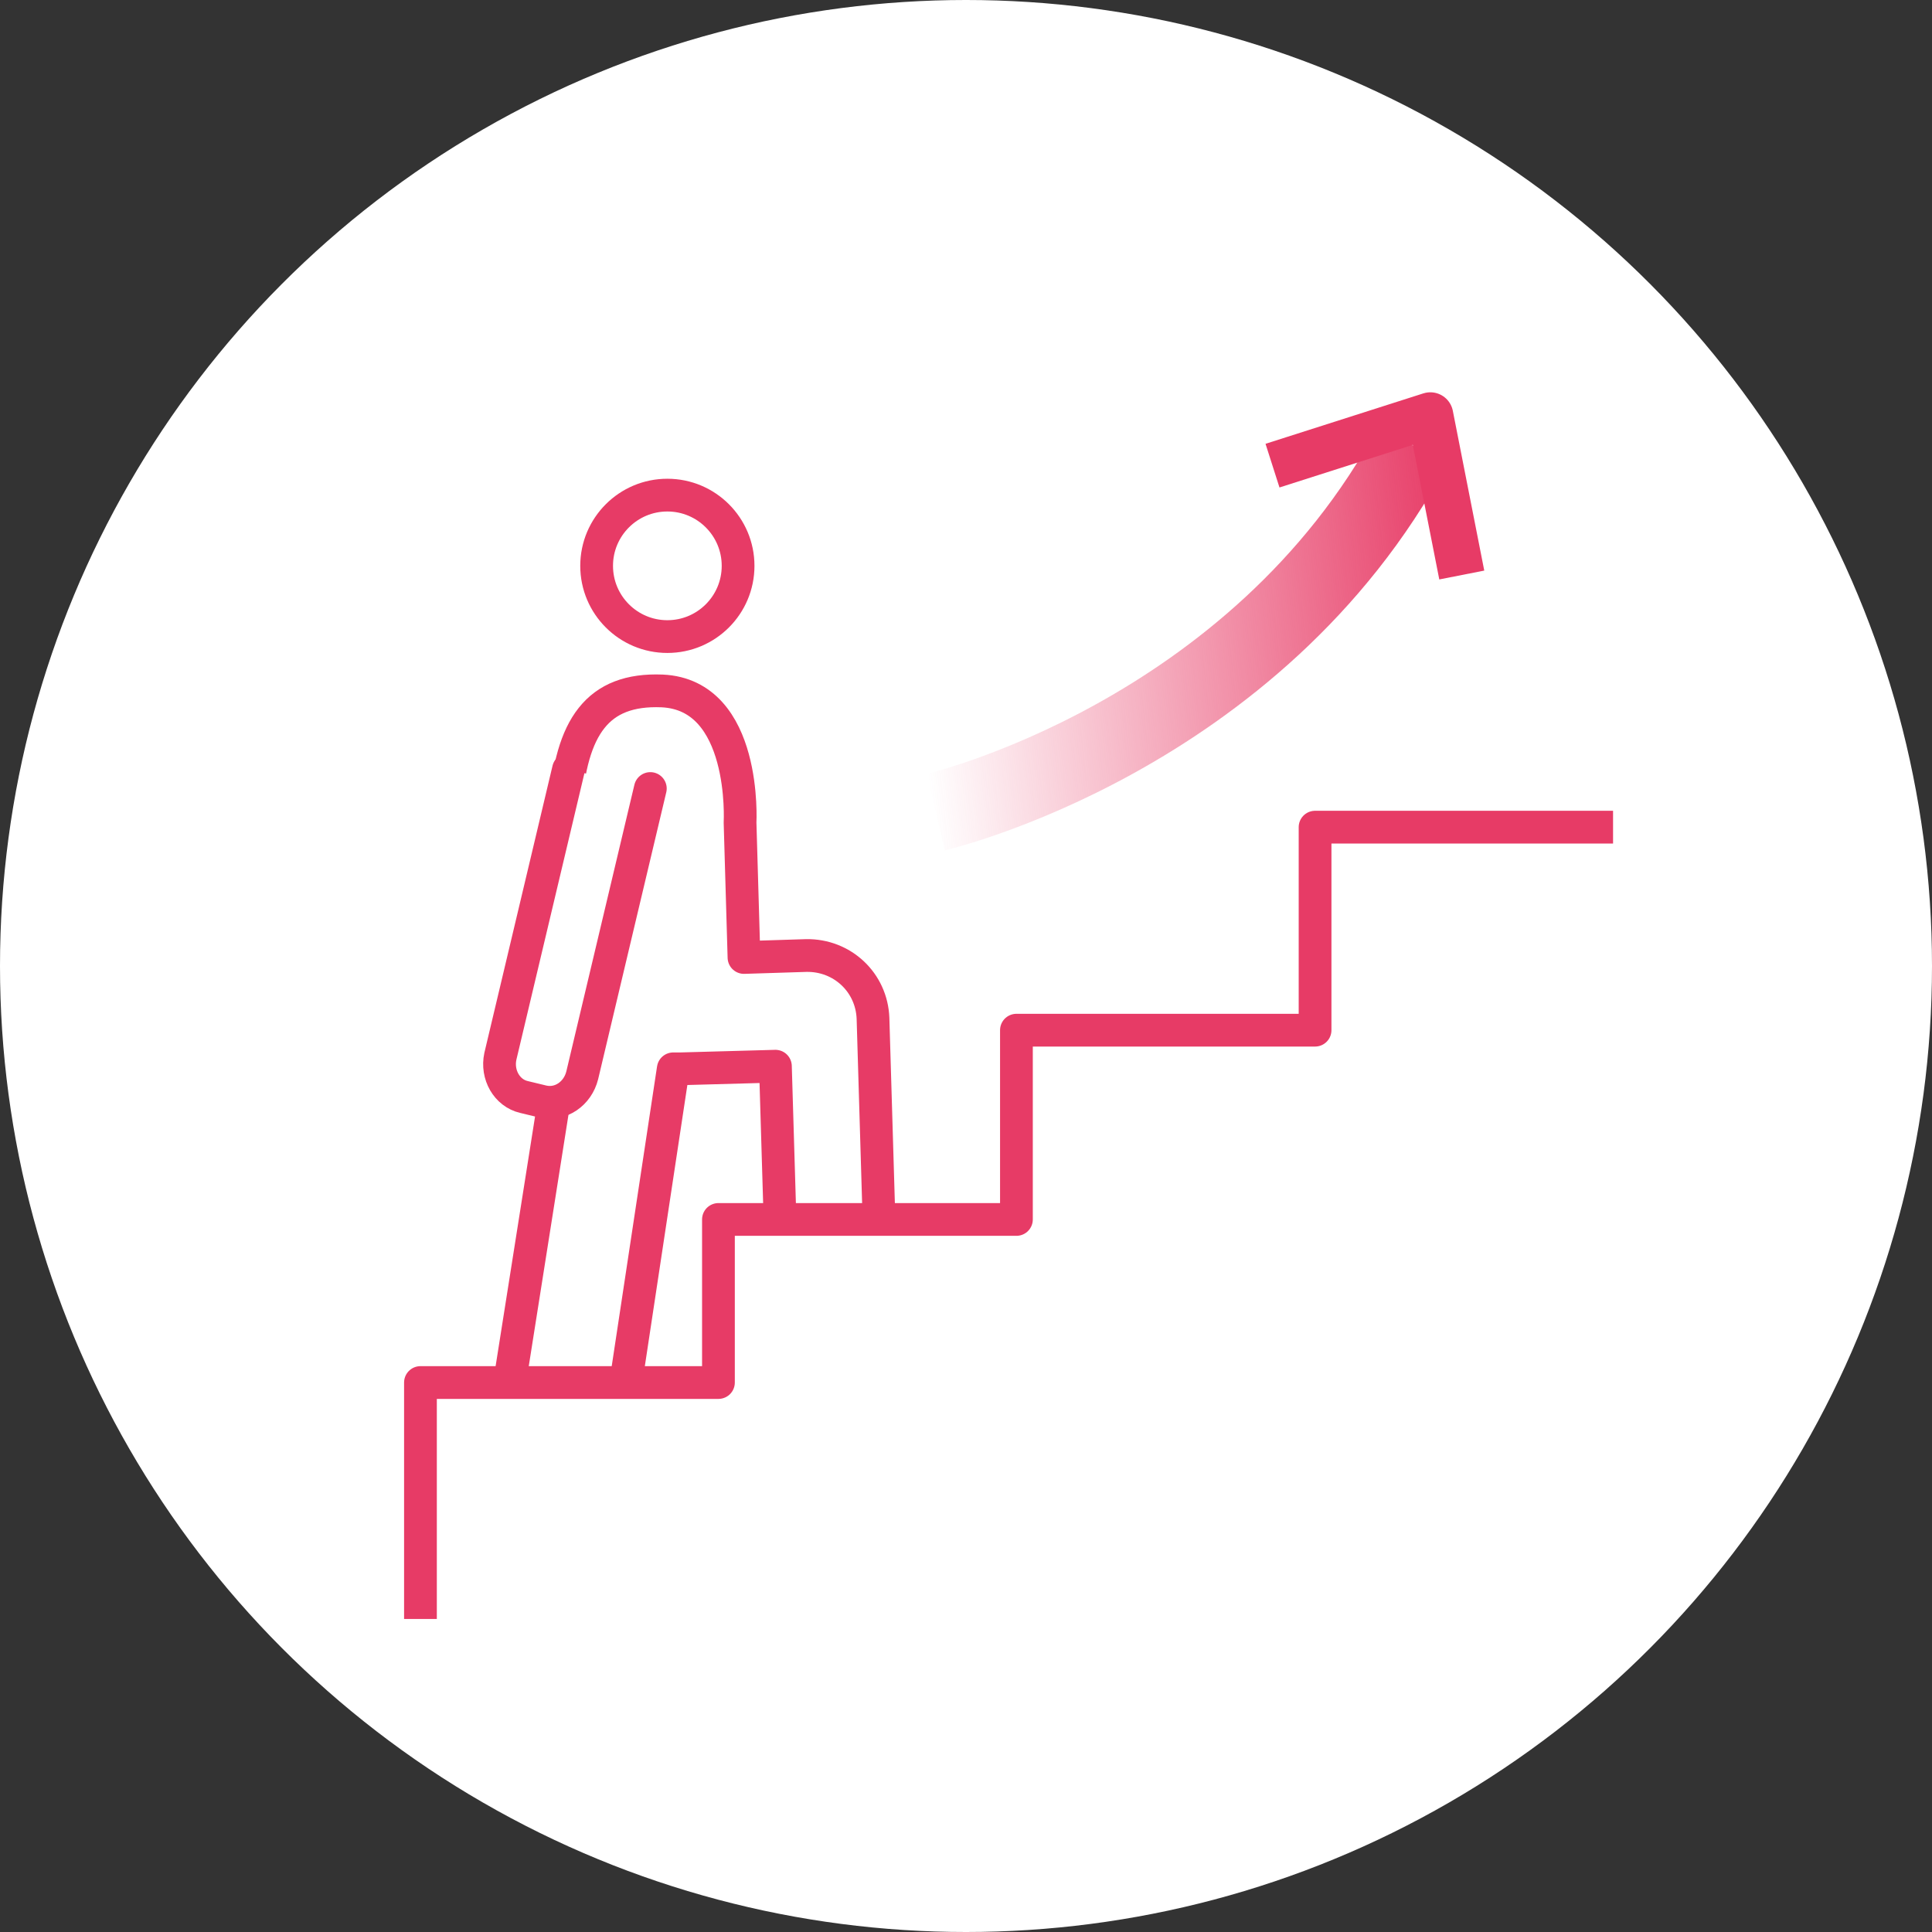 <?xml version="1.0" encoding="utf-8"?>
<!-- Generator: Adobe Illustrator 27.9.1, SVG Export Plug-In . SVG Version: 6.00 Build 0)  -->
<svg version="1.1" id="レイヤー_1" xmlns="http://www.w3.org/2000/svg" xmlns:xlink="http://www.w3.org/1999/xlink" x="0px"
	 y="0px" viewBox="0 0 295 295" style="enable-background:new 0 0 295 295;" xml:space="preserve">
<rect x="0" y="0" width="295" height="295" fill="#333333" stroke="none"/>
<style type="text/css">
	.st0{fill:#FFFFFF;}
	.st1{fill:#FFFFFF;stroke:#E73B66;stroke-width:5;stroke-linecap:round;stroke-linejoin:round;stroke-miterlimit:10;}
	.st2{fill:none;stroke:url(#SVGID_1_);stroke-width:12;stroke-miterlimit:10;}
	.st3{fill:none;stroke:#E73B66;stroke-width:7;stroke-linejoin:round;stroke-miterlimit:10;}
	.st4{fill:none;stroke:#E73B66;stroke-width:5;stroke-linejoin:round;stroke-miterlimit:10;}
</style>
<circle class="st0" cx="147.5" cy="147.5" r="147.5"/>
<g>
	<g>
		<circle class="st1" cx="101.9" cy="86.4" r="10.8"/>
		<path class="st1" d="M93.8,222.7l9-59.5h1.1l14.5-0.4l0.9,30.1l15.1-0.4l-1.1-37c-0.2-5.5-4.7-9.7-10.2-9.6l-9.5,0.3l-0.6-20.6
			c0,0,1.1-19.5-11.9-20.1c-9.9-0.4-13.9,5.5-14.8,17.8l0.8,29l-11.2,70.9"/>
	</g>
	<polygon class="st0" points="246.3,126.3 200.8,126.3 200.8,157.3 155.2,157.3 155.2,186.2 109.7,186.2 109.7,211.1 64.2,211.1 
		64.2,247.2 246.3,247.2 	"/>
	<g>
		<path class="st1" d="M99.3,120.4l-10.4,43.8c-0.7,2.8-3.3,4.6-6,4l-2.9-0.7c-2.6-0.6-4.2-3.4-3.6-6.2l10.4-43.8"/>
	</g>
	<g>
		
			<linearGradient id="SVGID_1_" gradientUnits="userSpaceOnUse" x1="135.515" y1="327.732" x2="219.505" y2="327.732" gradientTransform="matrix(0.994 -0.105 -0.105 -0.994 39.598 441.681)">
			<stop  offset="0" style="stop-color:#E83E67;stop-opacity:0"/>
			<stop  offset="1" style="stop-color:#E73B66"/>
		</linearGradient>
		<path class="st2" d="M215.7,68c-24,44.7-72.8,56-72.8,56"/>
		<polyline class="st3" points="194.3,71.1 218.4,63.4 223.2,87.8 		"/>
	</g>
	<polyline class="st4" points="246.3,126.3 200.8,126.3 200.8,157.3 155.2,157.3 155.2,186.2 109.7,186.2 109.7,211.1 64.2,211.1 
		64.2,247.2 	"/>
</g>
</svg>
